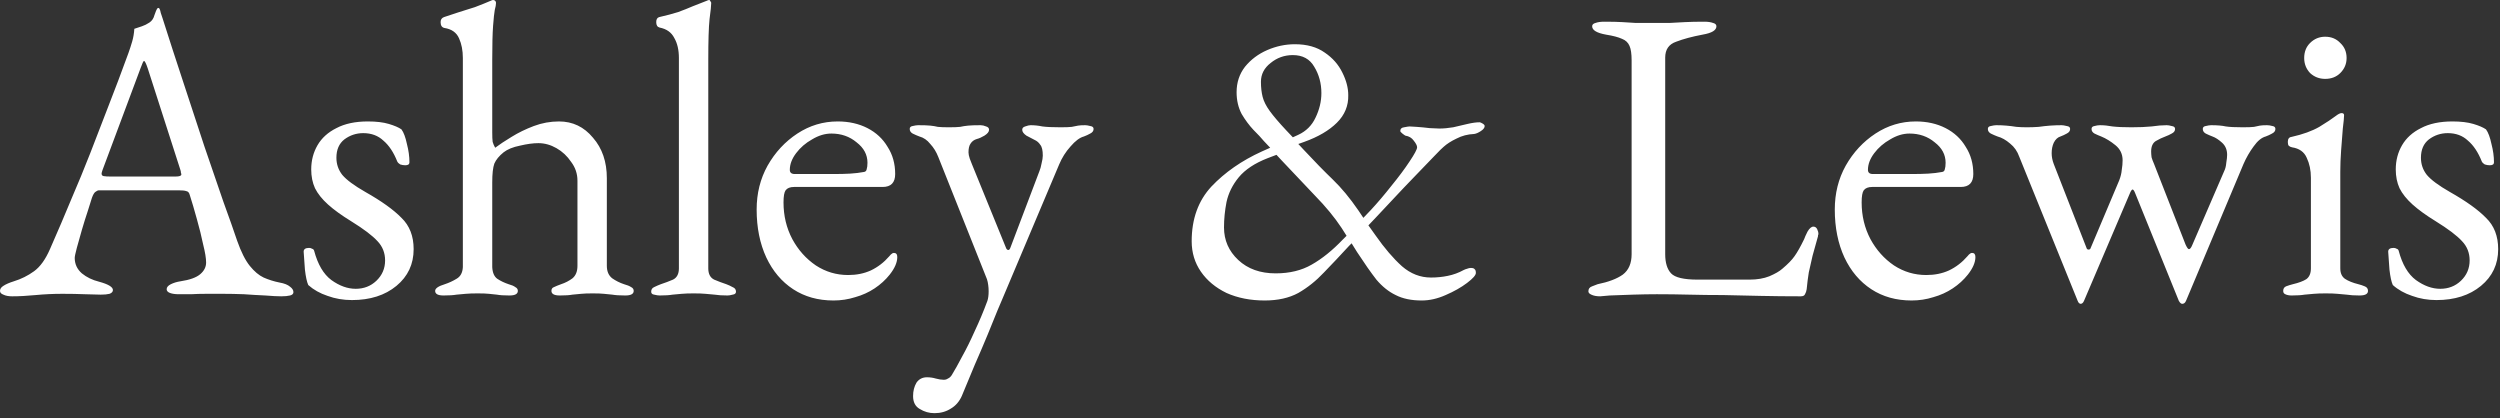 <svg width="281" height="47" viewBox="0 0 281 47" fill="none" xmlns="http://www.w3.org/2000/svg">
<rect x="0" y="0" width="281" height="47" fill="#333333" stroke="none"/>
<path d="M1.368 33.306C0.959 33.306 0.629 33.243 0.377 33.118C0.126 33.024 0 32.883 0 32.696C0 32.477 0.126 32.289 0.377 32.133C0.661 31.945 1.054 31.773 1.557 31.617C2.375 31.367 3.13 30.991 3.822 30.491C4.514 29.991 5.111 29.162 5.615 28.005C6.496 26.003 7.298 24.127 8.021 22.376C8.776 20.624 9.484 18.904 10.144 17.216C10.805 15.527 11.481 13.776 12.173 11.962C12.897 10.117 13.652 8.115 14.438 5.957C14.595 5.52 14.737 5.082 14.863 4.644C14.989 4.206 15.067 3.737 15.098 3.237C15.382 3.143 15.665 3.049 15.948 2.955C16.231 2.861 16.514 2.721 16.797 2.533C17.08 2.345 17.269 2.064 17.363 1.689C17.489 1.313 17.599 1.063 17.694 0.938C17.725 0.907 17.756 0.891 17.788 0.891C17.851 0.891 17.898 0.923 17.93 0.985C17.992 1.11 18.04 1.267 18.071 1.454C18.134 1.642 18.197 1.829 18.26 2.017C19.015 4.394 19.801 6.817 20.619 9.288C21.437 11.759 22.223 14.151 22.978 16.465C23.765 18.748 24.472 20.812 25.101 22.657C25.762 24.471 26.281 25.941 26.658 27.067C27.099 28.317 27.57 29.256 28.074 29.881C28.577 30.506 29.096 30.944 29.631 31.195C30.197 31.445 30.795 31.632 31.424 31.758C31.959 31.851 32.352 32.008 32.603 32.227C32.855 32.414 32.981 32.617 32.981 32.836C32.981 33.024 32.855 33.149 32.603 33.212C32.352 33.274 32.022 33.306 31.613 33.306C31.172 33.306 30.575 33.274 29.82 33.212C29.065 33.18 28.262 33.133 27.413 33.071C26.564 33.04 25.777 33.024 25.054 33.024C24.456 33.024 23.843 33.024 23.214 33.024C22.585 33.024 22.003 33.04 21.468 33.071C20.933 33.071 20.477 33.071 20.1 33.071C19.691 33.071 19.361 33.024 19.109 32.93C18.858 32.836 18.732 32.696 18.732 32.508C18.732 32.289 18.889 32.101 19.203 31.945C19.518 31.789 19.88 31.679 20.289 31.617C21.327 31.46 22.066 31.195 22.506 30.819C22.947 30.444 23.167 30.006 23.167 29.506C23.167 29.037 23.057 28.364 22.837 27.489C22.648 26.582 22.412 25.628 22.129 24.627C21.846 23.595 21.578 22.688 21.327 21.907C21.264 21.656 21.138 21.516 20.949 21.484C20.792 21.422 20.493 21.39 20.053 21.39H11.135C11.009 21.39 10.868 21.453 10.71 21.578C10.585 21.672 10.459 21.891 10.333 22.235C10.239 22.548 10.081 23.048 9.861 23.736C9.641 24.393 9.421 25.096 9.201 25.847C8.98 26.598 8.792 27.27 8.634 27.864C8.477 28.458 8.399 28.834 8.399 28.99C8.399 29.678 8.666 30.256 9.201 30.726C9.735 31.163 10.38 31.476 11.135 31.664C12.173 31.945 12.692 32.258 12.692 32.602C12.692 32.789 12.566 32.93 12.315 33.024C12.063 33.087 11.733 33.118 11.324 33.118C10.915 33.118 10.317 33.102 9.531 33.071C8.745 33.04 7.911 33.024 7.03 33.024C5.992 33.024 4.986 33.071 4.011 33.165C3.035 33.258 2.155 33.306 1.368 33.306ZM12.409 19.843H19.722C20.163 19.843 20.383 19.764 20.383 19.608C20.383 19.546 20.367 19.483 20.336 19.42C20.336 19.326 20.32 19.233 20.289 19.139L16.608 7.693C16.42 7.13 16.278 6.849 16.184 6.849C16.121 6.849 15.995 7.115 15.806 7.646L11.513 19.139C11.45 19.326 11.418 19.452 11.418 19.514C11.418 19.671 11.497 19.764 11.654 19.796C11.843 19.827 12.095 19.843 12.409 19.843ZM39.557 33.728C38.582 33.728 37.67 33.571 36.821 33.258C35.971 32.977 35.248 32.571 34.65 32.039C34.493 31.695 34.367 31.116 34.273 30.303C34.21 29.49 34.163 28.818 34.131 28.286C34.131 28.005 34.336 27.864 34.745 27.864C34.87 27.864 34.981 27.895 35.075 27.958C35.201 27.989 35.279 28.067 35.311 28.192C35.72 29.725 36.365 30.819 37.245 31.476C38.158 32.133 39.07 32.461 39.982 32.461C40.894 32.461 41.665 32.164 42.294 31.57C42.955 30.944 43.285 30.178 43.285 29.271C43.285 28.427 43.002 27.708 42.435 27.113C41.869 26.488 40.879 25.738 39.463 24.862C38.394 24.205 37.529 23.58 36.868 22.985C36.207 22.391 35.72 21.781 35.405 21.156C35.122 20.531 34.981 19.827 34.981 19.045C34.981 18.044 35.217 17.137 35.688 16.324C36.16 15.511 36.868 14.87 37.812 14.401C38.755 13.901 39.935 13.65 41.35 13.65C42.294 13.65 43.08 13.744 43.709 13.932C44.339 14.12 44.81 14.323 45.125 14.542C45.377 14.886 45.581 15.433 45.738 16.184C45.927 16.903 46.021 17.591 46.021 18.248C46.021 18.467 45.864 18.576 45.55 18.576C45.361 18.576 45.172 18.545 44.983 18.482C44.826 18.388 44.716 18.279 44.653 18.154C44.244 17.122 43.725 16.34 43.096 15.808C42.498 15.245 41.743 14.964 40.831 14.964C40.045 14.964 39.337 15.198 38.708 15.668C38.11 16.137 37.812 16.825 37.812 17.732C37.812 18.451 38.032 19.092 38.472 19.655C38.944 20.218 39.809 20.859 41.067 21.578C42.892 22.61 44.244 23.58 45.125 24.486C46.037 25.362 46.493 26.535 46.493 28.005C46.493 29.694 45.848 31.069 44.559 32.133C43.269 33.196 41.602 33.728 39.557 33.728ZM49.855 33.212C49.225 33.212 48.911 33.04 48.911 32.696C48.911 32.414 49.273 32.164 49.996 31.945C50.468 31.789 50.908 31.585 51.317 31.335C51.758 31.085 51.994 30.647 52.025 30.022V6.52C52.025 5.676 51.883 4.941 51.6 4.316C51.317 3.659 50.767 3.268 49.949 3.143C49.666 3.08 49.524 2.861 49.524 2.486C49.524 2.205 49.65 2.017 49.902 1.923C50.342 1.767 50.861 1.595 51.459 1.407C52.088 1.22 52.733 1.016 53.393 0.797C54.054 0.547 54.636 0.313 55.139 0.094C55.265 0.031 55.359 0 55.422 0C55.517 0 55.595 0.031 55.658 0.094C55.721 0.156 55.752 0.235 55.752 0.328C55.752 0.516 55.705 0.782 55.611 1.126C55.548 1.47 55.485 2.064 55.422 2.908C55.359 3.753 55.328 5.019 55.328 6.708V14.87C55.328 15.371 55.343 15.73 55.375 15.949C55.438 16.168 55.532 16.387 55.658 16.606C56.161 16.23 56.775 15.824 57.498 15.386C58.253 14.917 59.087 14.511 59.999 14.166C60.911 13.823 61.855 13.65 62.83 13.65C64.371 13.65 65.645 14.26 66.652 15.48C67.69 16.668 68.209 18.185 68.209 20.03V29.881C68.209 30.506 68.413 30.976 68.822 31.288C69.231 31.57 69.671 31.789 70.143 31.945C70.489 32.039 70.757 32.148 70.945 32.273C71.134 32.367 71.228 32.508 71.228 32.696C71.228 33.04 70.914 33.212 70.285 33.212C69.656 33.212 69.168 33.18 68.822 33.118C68.508 33.087 68.193 33.055 67.879 33.024C67.595 32.993 67.171 32.977 66.605 32.977C66.07 32.977 65.645 32.993 65.331 33.024C65.016 33.055 64.686 33.087 64.34 33.118C64.025 33.18 63.553 33.212 62.924 33.212C62.295 33.212 61.981 33.04 61.981 32.696C61.981 32.477 62.075 32.336 62.264 32.273C62.453 32.18 62.72 32.07 63.066 31.945C63.538 31.789 63.962 31.57 64.34 31.288C64.717 30.976 64.906 30.506 64.906 29.881V20.312C64.906 19.53 64.67 18.826 64.198 18.201C63.758 17.544 63.207 17.028 62.547 16.653C61.886 16.277 61.21 16.09 60.518 16.09C59.92 16.09 59.228 16.184 58.442 16.371C57.656 16.528 57.042 16.778 56.602 17.122C56.099 17.528 55.752 17.951 55.564 18.388C55.406 18.826 55.328 19.53 55.328 20.499V30.022C55.359 30.647 55.548 31.085 55.894 31.335C56.272 31.585 56.696 31.789 57.168 31.945C57.514 32.039 57.766 32.148 57.923 32.273C58.112 32.367 58.206 32.508 58.206 32.696C58.206 33.04 57.891 33.212 57.262 33.212C56.633 33.212 56.161 33.18 55.847 33.118C55.532 33.087 55.233 33.055 54.95 33.024C54.667 32.993 54.243 32.977 53.676 32.977C53.142 32.977 52.701 32.993 52.355 33.024C52.041 33.055 51.695 33.087 51.317 33.118C50.971 33.18 50.484 33.212 49.855 33.212ZM74.137 33.212C73.98 33.212 73.775 33.18 73.524 33.118C73.304 33.087 73.194 32.977 73.194 32.789C73.194 32.539 73.304 32.367 73.524 32.273C73.775 32.148 74.027 32.039 74.279 31.945C74.751 31.789 75.207 31.617 75.647 31.429C76.087 31.21 76.308 30.788 76.308 30.163V6.52C76.308 5.613 76.135 4.863 75.789 4.269C75.474 3.643 74.924 3.252 74.137 3.096C73.885 3.033 73.76 2.83 73.76 2.486C73.76 2.173 73.87 1.986 74.09 1.923C74.908 1.736 75.616 1.548 76.213 1.36C76.811 1.141 77.361 0.923 77.865 0.704C78.399 0.485 78.918 0.281 79.422 0.094C79.547 0.031 79.642 0 79.705 0C79.768 0 79.815 0.047 79.846 0.141C79.909 0.203 79.941 0.266 79.941 0.328C79.941 0.61 79.878 1.22 79.752 2.158C79.658 3.065 79.611 4.581 79.611 6.708V30.163C79.611 30.788 79.831 31.21 80.271 31.429C80.711 31.617 81.168 31.789 81.639 31.945C81.891 32.039 82.127 32.148 82.347 32.273C82.599 32.367 82.725 32.539 82.725 32.789C82.725 32.977 82.599 33.087 82.347 33.118C82.127 33.18 81.938 33.212 81.781 33.212C81.183 33.212 80.696 33.18 80.318 33.118C79.972 33.087 79.626 33.055 79.28 33.024C78.966 32.993 78.525 32.977 77.959 32.977C77.424 32.977 76.984 32.993 76.638 33.024C76.292 33.055 75.946 33.087 75.6 33.118C75.254 33.18 74.766 33.212 74.137 33.212ZM93.682 33.775C91.952 33.775 90.442 33.352 89.152 32.508C87.863 31.664 86.856 30.475 86.133 28.943C85.409 27.379 85.047 25.581 85.047 23.548C85.047 21.735 85.456 20.093 86.274 18.623C87.124 17.122 88.24 15.918 89.624 15.011C91.008 14.104 92.518 13.65 94.154 13.65C95.412 13.65 96.529 13.901 97.504 14.401C98.479 14.902 99.234 15.605 99.769 16.512C100.335 17.388 100.618 18.404 100.618 19.561C100.618 20.531 100.146 21.015 99.202 21.015H89.247C88.806 21.015 88.492 21.14 88.303 21.39C88.146 21.61 88.067 22.063 88.067 22.751C88.067 24.252 88.397 25.628 89.058 26.879C89.719 28.099 90.599 29.084 91.7 29.834C92.801 30.553 94.012 30.913 95.333 30.913C96.277 30.913 97.126 30.741 97.881 30.397C98.668 30.022 99.36 29.49 99.957 28.802C100.083 28.646 100.177 28.552 100.24 28.521C100.303 28.458 100.382 28.427 100.476 28.427C100.728 28.427 100.854 28.583 100.854 28.896C100.854 29.49 100.571 30.147 100.004 30.866C99.533 31.46 98.966 31.976 98.306 32.414C97.645 32.852 96.922 33.18 96.135 33.399C95.349 33.649 94.531 33.775 93.682 33.775ZM89.341 19.561H93.635C94.39 19.561 95.034 19.546 95.569 19.514C96.104 19.483 96.623 19.42 97.126 19.326C97.284 19.295 97.378 19.201 97.409 19.045C97.472 18.858 97.504 18.607 97.504 18.294C97.504 17.388 97.095 16.621 96.277 15.996C95.491 15.339 94.547 15.011 93.446 15.011C92.723 15.011 91.999 15.23 91.276 15.668C90.552 16.074 89.954 16.59 89.483 17.216C89.011 17.841 88.775 18.467 88.775 19.092C88.775 19.405 88.964 19.561 89.341 19.561ZM105.036 46.44C104.439 46.44 103.888 46.284 103.385 45.971C102.882 45.69 102.63 45.205 102.63 44.517C102.63 43.954 102.756 43.453 103.008 43.016C103.291 42.609 103.684 42.406 104.187 42.406C104.533 42.406 104.864 42.453 105.178 42.547C105.524 42.64 105.823 42.687 106.074 42.687C106.263 42.687 106.421 42.64 106.546 42.547C106.704 42.484 106.845 42.359 106.971 42.171C107.317 41.608 107.71 40.905 108.151 40.06C108.622 39.216 109.094 38.262 109.566 37.199C110.069 36.136 110.541 35.01 110.982 33.822C111.076 33.54 111.123 33.18 111.123 32.742C111.123 32.492 111.107 32.258 111.076 32.039C111.044 31.789 110.997 31.57 110.935 31.382L105.461 17.638C105.241 17.075 104.942 16.59 104.565 16.184C104.219 15.746 103.81 15.464 103.338 15.339C103.086 15.245 102.835 15.136 102.583 15.011C102.363 14.886 102.253 14.714 102.253 14.495C102.253 14.307 102.363 14.198 102.583 14.166C102.835 14.104 103.039 14.073 103.196 14.073C103.825 14.073 104.282 14.088 104.565 14.12C104.879 14.151 105.162 14.198 105.414 14.26C105.697 14.292 106.106 14.307 106.641 14.307C107.207 14.307 107.632 14.292 107.915 14.26C108.198 14.198 108.497 14.151 108.811 14.12C109.125 14.088 109.597 14.073 110.227 14.073C110.416 14.073 110.62 14.12 110.84 14.213C111.06 14.276 111.171 14.401 111.171 14.589C111.171 14.808 110.997 15.027 110.652 15.245C110.337 15.433 110.054 15.558 109.802 15.621C109.487 15.714 109.251 15.887 109.094 16.137C108.936 16.356 108.859 16.684 108.859 17.122C108.859 17.309 108.906 17.544 109 17.826C109.094 18.076 109.172 18.279 109.236 18.435L113.058 27.817C113.12 28.005 113.215 28.099 113.341 28.099C113.435 28.099 113.513 28.005 113.577 27.817L116.832 19.233C116.927 19.014 117.005 18.732 117.068 18.388C117.163 18.013 117.21 17.716 117.21 17.497C117.21 16.903 117.116 16.496 116.927 16.277C116.769 16.027 116.549 15.84 116.266 15.714C116.014 15.589 115.715 15.433 115.37 15.245C115.055 15.027 114.898 14.808 114.898 14.589C114.898 14.401 115.008 14.276 115.228 14.213C115.48 14.12 115.684 14.073 115.842 14.073C116.282 14.073 116.722 14.12 117.163 14.213C117.635 14.276 118.311 14.307 119.192 14.307C119.789 14.307 120.213 14.292 120.466 14.26C120.749 14.198 120.985 14.151 121.173 14.12C121.362 14.088 121.629 14.073 121.975 14.073C122.132 14.073 122.321 14.104 122.542 14.166C122.793 14.198 122.919 14.307 122.919 14.495C122.919 14.714 122.793 14.886 122.542 15.011C122.321 15.136 122.085 15.245 121.834 15.339C121.362 15.464 120.858 15.84 120.324 16.465C119.789 17.059 119.364 17.732 119.05 18.482L112.633 33.681C112.601 33.775 112.428 34.181 112.114 34.9C111.831 35.62 111.469 36.511 111.029 37.574C110.588 38.638 110.101 39.779 109.566 40.998C109.063 42.218 108.575 43.391 108.103 44.517C107.82 45.142 107.411 45.611 106.877 45.924C106.342 46.268 105.728 46.44 105.036 46.44ZM142.154 33.775C140.55 33.775 139.118 33.493 137.861 32.93C136.634 32.336 135.674 31.538 134.983 30.538C134.29 29.537 133.945 28.396 133.945 27.113C133.945 24.612 134.683 22.563 136.162 20.968C137.672 19.373 139.559 18.06 141.824 17.028L142.768 16.606L142.06 15.855C141.777 15.511 141.383 15.089 140.88 14.589C140.409 14.088 139.967 13.494 139.559 12.806C139.182 12.087 138.993 11.274 138.993 10.367C138.993 9.272 139.307 8.319 139.937 7.505C140.597 6.692 141.43 6.067 142.437 5.629C143.444 5.191 144.482 4.972 145.551 4.972C146.903 4.972 148.02 5.285 148.901 5.911C149.781 6.505 150.442 7.255 150.883 8.162C151.323 9.038 151.544 9.882 151.544 10.695C151.574 11.884 151.15 12.916 150.27 13.791C149.389 14.667 148.162 15.386 146.59 15.949L145.929 16.184L146.542 16.84C147.737 18.122 148.822 19.233 149.798 20.171C150.772 21.109 151.732 22.266 152.676 23.642L153.242 24.486L154.092 23.595C154.847 22.782 155.617 21.875 156.404 20.875C157.221 19.874 157.897 18.967 158.432 18.154C158.999 17.309 159.282 16.778 159.282 16.559C159.282 16.371 159.156 16.121 158.904 15.808C158.684 15.496 158.369 15.308 157.961 15.245C157.897 15.214 157.787 15.136 157.63 15.011C157.472 14.886 157.394 14.792 157.394 14.729C157.394 14.479 157.536 14.339 157.819 14.307C158.133 14.245 158.338 14.213 158.432 14.213C158.527 14.213 158.793 14.229 159.235 14.26C159.706 14.292 160.194 14.339 160.697 14.401C161.2 14.432 161.562 14.448 161.782 14.448C162.254 14.448 162.773 14.401 163.339 14.307C163.906 14.182 164.44 14.057 164.944 13.932C165.478 13.807 165.934 13.744 166.312 13.744C166.374 13.744 166.484 13.791 166.642 13.885C166.799 13.979 166.878 14.073 166.878 14.166C166.878 14.354 166.737 14.542 166.454 14.729C166.17 14.917 165.918 15.027 165.699 15.058C164.974 15.089 164.314 15.261 163.717 15.574C163.119 15.855 162.632 16.168 162.254 16.512C162.128 16.606 161.766 16.965 161.169 17.591C160.571 18.216 159.848 18.967 158.999 19.843C158.18 20.687 157.378 21.531 156.592 22.376C155.806 23.22 155.145 23.924 154.611 24.486C154.075 25.049 153.809 25.331 153.809 25.331L154.611 26.457C155.617 27.895 156.608 29.052 157.583 29.928C158.557 30.772 159.643 31.195 160.839 31.195C161.499 31.195 162.128 31.132 162.726 31.007C163.355 30.882 163.953 30.663 164.519 30.35C164.644 30.288 164.77 30.241 164.896 30.209C165.053 30.147 165.195 30.116 165.321 30.116C165.541 30.116 165.682 30.163 165.746 30.256C165.84 30.319 165.887 30.46 165.887 30.678C165.887 30.929 165.557 31.304 164.896 31.804C164.236 32.305 163.434 32.758 162.49 33.165C161.577 33.571 160.681 33.775 159.801 33.775C158.637 33.775 157.661 33.571 156.875 33.165C156.089 32.789 155.366 32.211 154.705 31.429C154.075 30.616 153.352 29.584 152.535 28.333L151.921 27.348L151.638 27.63C150.663 28.693 149.719 29.694 148.807 30.632C147.926 31.57 146.967 32.336 145.929 32.93C144.891 33.493 143.632 33.775 142.154 33.775ZM143.381 30.726C144.953 30.726 146.306 30.397 147.439 29.74C148.602 29.084 149.766 28.145 150.93 26.926L151.355 26.504L150.789 25.612C150.002 24.424 149.011 23.22 147.816 22C146.652 20.781 145.393 19.452 144.042 18.013L143.475 17.403L142.485 17.779C141.037 18.341 139.952 19.061 139.229 19.936C138.537 20.781 138.08 21.703 137.861 22.704C137.672 23.674 137.578 24.627 137.578 25.566C137.578 27.004 138.112 28.224 139.182 29.224C140.251 30.225 141.651 30.726 143.381 30.726ZM145.316 15.433L145.929 15.152C146.809 14.745 147.454 14.104 147.863 13.228C148.303 12.322 148.524 11.399 148.524 10.461C148.524 9.366 148.256 8.381 147.722 7.505C147.218 6.63 146.416 6.192 145.316 6.192C144.372 6.192 143.538 6.489 142.815 7.083C142.091 7.646 141.73 8.35 141.73 9.194C141.73 9.82 141.792 10.383 141.918 10.883C142.044 11.383 142.311 11.915 142.721 12.478C143.129 13.041 143.742 13.76 144.561 14.636L145.316 15.433ZM179.856 33.306C179.446 33.306 179.116 33.243 178.865 33.118C178.644 33.024 178.535 32.899 178.535 32.742C178.535 32.461 178.676 32.273 178.959 32.18C179.274 32.054 179.478 31.976 179.573 31.945C180.799 31.695 181.743 31.335 182.404 30.866C183.064 30.366 183.394 29.6 183.394 28.568V6.802C183.394 6.051 183.315 5.504 183.158 5.16C183.002 4.785 182.718 4.519 182.309 4.363C181.9 4.175 181.303 4.019 180.516 3.893C179.478 3.706 178.959 3.393 178.959 2.955C178.959 2.768 179.085 2.643 179.337 2.58C179.588 2.486 179.918 2.439 180.327 2.439C181.177 2.439 181.853 2.455 182.356 2.486C182.891 2.517 183.394 2.549 183.866 2.58C184.338 2.58 184.92 2.58 185.612 2.58C186.399 2.58 187.075 2.58 187.641 2.58C188.207 2.549 188.789 2.517 189.387 2.486C189.985 2.455 190.708 2.439 191.557 2.439C191.966 2.439 192.297 2.486 192.548 2.58C192.799 2.643 192.925 2.768 192.925 2.955C192.925 3.174 192.799 3.362 192.548 3.518C192.297 3.675 191.903 3.8 191.368 3.893C190.204 4.112 189.213 4.378 188.396 4.691C187.578 4.972 187.169 5.567 187.169 6.473V28.568C187.169 29.537 187.39 30.256 187.83 30.726C188.27 31.195 189.26 31.429 190.802 31.429H196.653C197.502 31.429 198.242 31.304 198.87 31.054C199.531 30.772 200.018 30.491 200.333 30.209C200.962 29.678 201.418 29.209 201.701 28.802C202.016 28.364 202.377 27.723 202.787 26.879C202.849 26.691 202.975 26.41 203.164 26.035C203.385 25.659 203.604 25.472 203.825 25.472C204.013 25.472 204.155 25.566 204.249 25.753C204.344 25.941 204.391 26.128 204.391 26.316C204.391 26.347 204.375 26.394 204.344 26.457C204.344 26.488 204.344 26.519 204.344 26.55C204.123 27.364 203.919 28.099 203.73 28.755C203.573 29.412 203.432 30.037 203.306 30.632C203.211 31.226 203.132 31.851 203.07 32.508C203.038 32.727 202.975 32.915 202.881 33.071C202.818 33.227 202.66 33.306 202.409 33.306C200.837 33.306 199.327 33.29 197.88 33.258C196.432 33.227 195.033 33.196 193.68 33.165C192.359 33.165 191.085 33.149 189.858 33.118C188.632 33.087 187.42 33.071 186.225 33.071C185.439 33.071 184.542 33.087 183.536 33.118C182.56 33.149 181.696 33.18 180.941 33.212C180.218 33.274 179.856 33.306 179.856 33.306ZM214.864 33.775C213.135 33.775 211.625 33.352 210.335 32.508C209.045 31.664 208.039 30.475 207.315 28.943C206.592 27.379 206.23 25.581 206.23 23.548C206.23 21.735 206.639 20.093 207.457 18.623C208.306 17.122 209.423 15.918 210.807 15.011C212.191 14.104 213.701 13.65 215.336 13.65C216.595 13.65 217.712 13.901 218.686 14.401C219.662 14.902 220.416 15.605 220.951 16.512C221.517 17.388 221.8 18.404 221.8 19.561C221.8 20.531 221.328 21.015 220.385 21.015H210.429C209.989 21.015 209.674 21.14 209.485 21.39C209.328 21.61 209.249 22.063 209.249 22.751C209.249 24.252 209.58 25.628 210.24 26.879C210.901 28.099 211.782 29.084 212.883 29.834C213.984 30.553 215.195 30.913 216.516 30.913C217.459 30.913 218.309 30.741 219.064 30.397C219.85 30.022 220.543 29.49 221.14 28.802C221.266 28.646 221.36 28.552 221.423 28.521C221.486 28.458 221.564 28.427 221.659 28.427C221.911 28.427 222.036 28.583 222.036 28.896C222.036 29.49 221.753 30.147 221.187 30.866C220.715 31.46 220.149 31.976 219.488 32.414C218.828 32.852 218.104 33.18 217.318 33.399C216.532 33.649 215.714 33.775 214.864 33.775ZM210.523 19.561H214.817C215.572 19.561 216.217 19.546 216.752 19.514C217.287 19.483 217.806 19.42 218.309 19.326C218.467 19.295 218.561 19.201 218.592 19.045C218.655 18.858 218.686 18.607 218.686 18.294C218.686 17.388 218.278 16.621 217.459 15.996C216.674 15.339 215.73 15.011 214.628 15.011C213.905 15.011 213.182 15.23 212.458 15.668C211.735 16.074 211.137 16.59 210.665 17.216C210.193 17.841 209.957 18.467 209.957 19.092C209.957 19.405 210.146 19.561 210.523 19.561ZM233.862 34.15C233.8 34.15 233.737 34.118 233.674 34.056C233.611 33.993 233.564 33.915 233.532 33.822L226.974 17.638C226.754 17.012 226.408 16.512 225.936 16.137C225.464 15.73 224.992 15.464 224.52 15.339C224.269 15.245 224.018 15.136 223.765 15.011C223.546 14.886 223.435 14.714 223.435 14.495C223.435 14.307 223.546 14.198 223.765 14.166C224.018 14.104 224.222 14.073 224.379 14.073C224.788 14.073 225.165 14.088 225.511 14.12C225.889 14.151 226.266 14.198 226.643 14.26C227.021 14.292 227.415 14.307 227.823 14.307C228.264 14.307 228.704 14.292 229.144 14.26C229.585 14.198 230.01 14.151 230.418 14.12C230.859 14.088 231.299 14.073 231.739 14.073C231.865 14.073 232.054 14.104 232.305 14.166C232.558 14.198 232.683 14.307 232.683 14.495C232.683 14.714 232.558 14.886 232.305 15.011C232.086 15.136 231.85 15.245 231.598 15.339C231.284 15.433 231.032 15.668 230.843 16.043C230.686 16.387 230.607 16.778 230.607 17.216C230.607 17.622 230.686 18.029 230.843 18.435L234.523 27.864C234.555 27.989 234.634 28.052 234.759 28.052C234.885 28.052 234.964 27.989 234.995 27.864L238.203 20.265C238.361 19.858 238.456 19.467 238.486 19.092C238.55 18.717 238.581 18.357 238.581 18.013C238.581 17.325 238.314 16.762 237.779 16.324C237.244 15.887 236.71 15.558 236.174 15.339C235.923 15.245 235.672 15.136 235.42 15.011C235.2 14.886 235.089 14.714 235.089 14.495C235.089 14.307 235.2 14.198 235.42 14.166C235.64 14.104 235.844 14.073 236.033 14.073C236.474 14.073 236.946 14.12 237.448 14.213C237.984 14.276 238.692 14.307 239.572 14.307C240.453 14.307 241.208 14.276 241.836 14.213C242.466 14.12 243.032 14.073 243.535 14.073C243.693 14.073 243.882 14.104 244.101 14.166C244.354 14.198 244.479 14.307 244.479 14.495C244.479 14.714 244.354 14.886 244.101 15.011C243.882 15.136 243.646 15.245 243.393 15.339C243.048 15.464 242.686 15.636 242.308 15.855C241.963 16.074 241.789 16.465 241.789 17.028C241.789 17.216 241.806 17.435 241.836 17.685C241.9 17.904 241.994 18.154 242.119 18.435L245.658 27.489C245.816 27.833 245.941 28.005 246.036 28.005C246.162 28.005 246.288 27.848 246.413 27.536L249.999 19.233C250.125 18.983 250.204 18.67 250.235 18.294C250.299 17.919 250.329 17.622 250.329 17.403C250.329 16.84 250.141 16.387 249.763 16.043C249.386 15.699 249.025 15.464 248.678 15.339C248.427 15.245 248.175 15.136 247.923 15.011C247.704 14.886 247.593 14.714 247.593 14.495C247.593 14.307 247.704 14.198 247.923 14.166C248.175 14.104 248.379 14.073 248.536 14.073C249.229 14.073 249.78 14.12 250.188 14.213C250.597 14.276 251.226 14.307 252.075 14.307C252.673 14.307 253.098 14.292 253.349 14.26C253.601 14.198 253.821 14.151 254.01 14.12C254.198 14.088 254.466 14.073 254.812 14.073C255 14.073 255.206 14.104 255.425 14.166C255.646 14.198 255.755 14.307 255.755 14.495C255.755 14.714 255.63 14.886 255.378 15.011C255.158 15.136 254.923 15.245 254.67 15.339C254.198 15.464 253.743 15.84 253.302 16.465C252.862 17.059 252.484 17.716 252.169 18.435L245.705 33.822C245.611 34.04 245.469 34.15 245.281 34.15C245.156 34.15 245.029 34.04 244.903 33.822L239.996 21.719C239.902 21.469 239.808 21.328 239.713 21.297C239.619 21.297 239.509 21.453 239.383 21.766L234.24 33.822C234.146 34.04 234.02 34.15 233.862 34.15ZM257.576 33.212C257.293 33.212 257.057 33.165 256.868 33.071C256.71 33.008 256.632 32.883 256.632 32.696C256.632 32.446 256.742 32.273 256.962 32.18C257.214 32.086 257.465 32.008 257.717 31.945C258.378 31.789 258.88 31.601 259.227 31.382C259.573 31.132 259.746 30.726 259.746 30.163V19.983C259.746 19.139 259.588 18.388 259.274 17.732C258.991 17.075 258.44 16.684 257.623 16.559C257.465 16.528 257.34 16.465 257.245 16.371C257.182 16.277 257.151 16.137 257.151 15.949C257.151 15.605 257.293 15.418 257.576 15.386C258.833 15.105 259.871 14.729 260.69 14.26C261.507 13.76 262.121 13.354 262.53 13.041C262.813 12.822 263.032 12.712 263.19 12.712C263.379 12.712 263.474 12.791 263.474 12.947C263.474 13.197 263.426 13.697 263.332 14.448C263.268 15.167 263.206 15.98 263.143 16.887C263.08 17.763 263.049 18.56 263.049 19.28V30.163C263.049 30.694 263.221 31.085 263.568 31.335C263.945 31.585 264.448 31.789 265.078 31.945C265.329 32.008 265.565 32.086 265.786 32.18C266.037 32.273 266.163 32.446 266.163 32.696C266.163 33.04 265.848 33.212 265.219 33.212C264.621 33.212 264.134 33.18 263.757 33.118C263.41 33.087 263.064 33.055 262.719 33.024C262.404 32.993 261.964 32.977 261.398 32.977C260.862 32.977 260.422 32.993 260.076 33.024C259.73 33.055 259.384 33.087 259.038 33.118C258.692 33.18 258.204 33.212 257.576 33.212ZM261.35 8.866C260.69 8.866 260.124 8.647 259.652 8.209C259.211 7.74 258.991 7.177 258.991 6.52C258.991 5.832 259.211 5.269 259.652 4.832C260.124 4.363 260.69 4.128 261.35 4.128C262.042 4.128 262.608 4.363 263.049 4.832C263.521 5.269 263.757 5.832 263.757 6.52C263.757 7.177 263.521 7.74 263.049 8.209C262.608 8.647 262.042 8.866 261.35 8.866ZM273.859 33.728C272.884 33.728 271.972 33.571 271.123 33.258C270.273 32.977 269.549 32.571 268.952 32.039C268.794 31.695 268.669 31.116 268.575 30.303C268.511 29.49 268.464 28.818 268.433 28.286C268.433 28.005 268.637 27.864 269.047 27.864C269.172 27.864 269.283 27.895 269.377 27.958C269.502 27.989 269.581 28.067 269.613 28.192C270.021 29.725 270.666 30.819 271.547 31.476C272.459 32.133 273.371 32.461 274.284 32.461C275.196 32.461 275.966 32.164 276.596 31.57C277.256 30.944 277.587 30.178 277.587 29.271C277.587 28.427 277.304 27.708 276.737 27.113C276.171 26.488 275.18 25.738 273.765 24.862C272.695 24.205 271.83 23.58 271.17 22.985C270.509 22.391 270.021 21.781 269.707 21.156C269.424 20.531 269.283 19.827 269.283 19.045C269.283 18.044 269.518 17.137 269.99 16.324C270.462 15.511 271.17 14.87 272.114 14.401C273.057 13.901 274.237 13.65 275.652 13.65C276.596 13.65 277.382 13.744 278.011 13.932C278.64 14.12 279.112 14.323 279.427 14.542C279.678 14.886 279.882 15.433 280.04 16.184C280.229 16.903 280.323 17.591 280.323 18.248C280.323 18.467 280.165 18.576 279.852 18.576C279.663 18.576 279.474 18.545 279.285 18.482C279.127 18.388 279.018 18.279 278.955 18.154C278.546 17.122 278.027 16.34 277.398 15.808C276.8 15.245 276.045 14.964 275.133 14.964C274.346 14.964 273.639 15.198 273.01 15.668C272.412 16.137 272.114 16.825 272.114 17.732C272.114 18.451 272.333 19.092 272.774 19.655C273.246 20.218 274.111 20.859 275.369 21.578C277.193 22.61 278.546 23.58 279.427 24.486C280.339 25.362 280.795 26.535 280.795 28.005C280.795 29.694 280.15 31.069 278.861 32.133C277.57 33.196 275.904 33.728 273.859 33.728Z" fill="white"/>
</svg>
